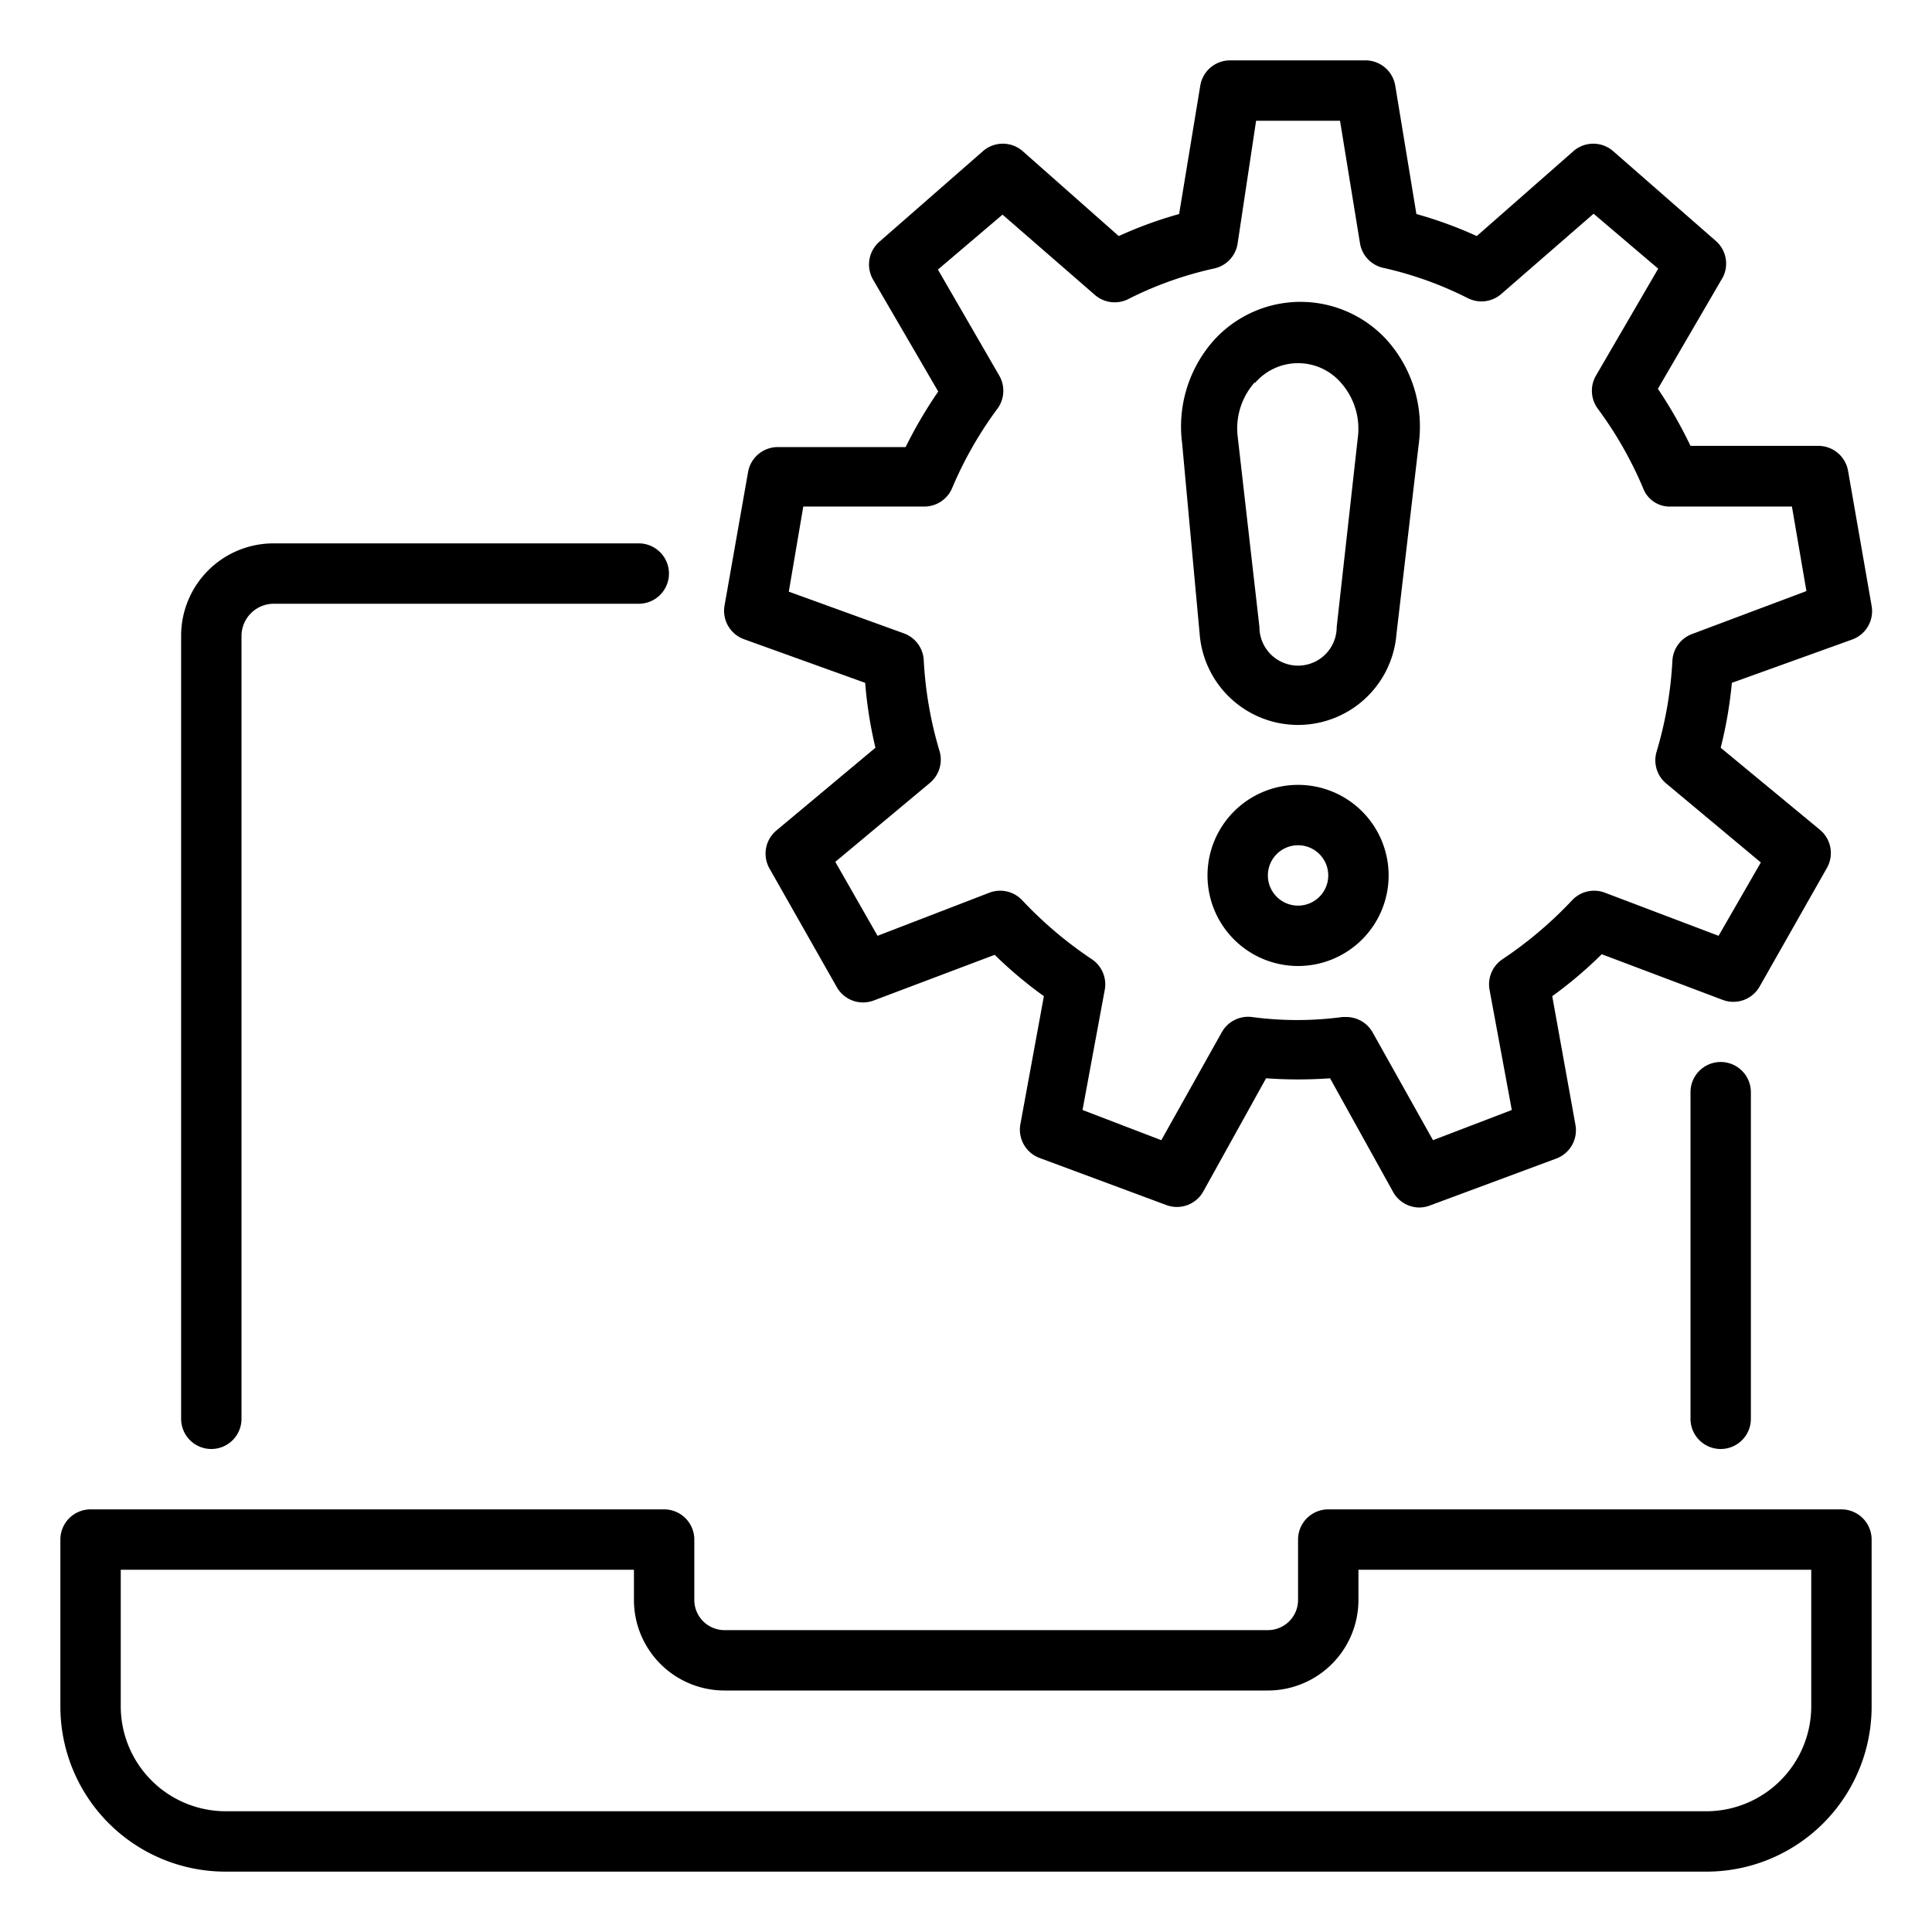 <?xml version="1.0" encoding="UTF-8"?>
<svg xmlns="http://www.w3.org/2000/svg" id="simpleline" viewBox="0 0 64 64" width="512" height="512"><path d="M7,48a1,1,0,0,0,1-1V21.06A1.07,1.07,0,0,1,9.06,20h12.1a1,1,0,0,0,0-2H9.06A3.06,3.06,0,0,0,6,21.06V47A1,1,0,0,0,7,48Z"/><path d="M56,36.18V47a1,1,0,0,0,2,0V36.18a1,1,0,0,0-2,0Z"/><path d="M61,50H44a1,1,0,0,0-1,1v2a1,1,0,0,1-1,1H24a1,1,0,0,1-1-1V51a1,1,0,0,0-1-1H3a1,1,0,0,0-1,1v5.53A5.47,5.47,0,0,0,7.47,62H56.53A5.47,5.47,0,0,0,62,56.53V51A1,1,0,0,0,61,50Zm-1,6.53A3.48,3.48,0,0,1,56.53,60H7.47A3.48,3.48,0,0,1,4,56.53V52H21v1a3,3,0,0,0,3,3H42a3,3,0,0,0,3-3V52H60Z"/><path d="M24.66,21.18l4,1.44A14,14,0,0,0,29,24.77l-3.28,2.74a1,1,0,0,0-.23,1.26l2.23,3.93a1,1,0,0,0,1.23.44l4-1.51A14.05,14.05,0,0,0,34.58,33l-.78,4.25a1,1,0,0,0,.64,1.11l4.2,1.56a1,1,0,0,0,1.22-.45l2.08-3.75a15,15,0,0,0,2.12,0l2.08,3.75A1,1,0,0,0,47,40a1,1,0,0,0,.35-.06l4.2-1.56a1,1,0,0,0,.64-1.11L51.42,33a14.05,14.05,0,0,0,1.64-1.39l4,1.51a1,1,0,0,0,1.23-.44l2.23-3.93a1,1,0,0,0-.23-1.26L57,24.77a14,14,0,0,0,.37-2.15l4-1.44A1,1,0,0,0,62,20.07l-.78-4.47a1,1,0,0,0-1-.83h0l-4.22,0a14.83,14.83,0,0,0-1.08-1.89l2.16-3.71A1,1,0,0,0,56.86,8L53.43,5a1,1,0,0,0-1.3,0L48.92,7.82a13.62,13.62,0,0,0-2-.73l-.7-4.25a1,1,0,0,0-1-.84H40.76a1,1,0,0,0-1,.84l-.7,4.25a13.62,13.62,0,0,0-2,.73L33.87,5a1,1,0,0,0-1.3,0L29.14,8a1,1,0,0,0-.22,1.26l2.16,3.71A14.83,14.83,0,0,0,30,14.81l-4.22,0h0a1,1,0,0,0-1,.83L24,20.07A1,1,0,0,0,24.66,21.18Zm1.95-4.4,4,0a1,1,0,0,0,.93-.61,12.74,12.74,0,0,1,1.5-2.63,1,1,0,0,0,.06-1.1L31.07,8.93l2.14-1.82,3.06,2.66a1,1,0,0,0,1.12.13,12,12,0,0,1,2.8-1A1,1,0,0,0,41,8.05L41.61,4h2.78l.66,4.05a1,1,0,0,0,.76.82,12,12,0,0,1,2.8,1,1,1,0,0,0,1.12-.13l3.06-2.66,2.14,1.82-2.06,3.54a1,1,0,0,0,.06,1.1,12.74,12.74,0,0,1,1.5,2.63.94.94,0,0,0,.93.61l4,0,.48,2.8L56.06,21a1,1,0,0,0-.66.89,12.83,12.83,0,0,1-.52,3,1,1,0,0,0,.31,1.06l3.14,2.62L56.93,31l-3.77-1.43a1,1,0,0,0-1.08.25,13.24,13.24,0,0,1-2.3,1.95,1,1,0,0,0-.44,1l.74,4-2.61,1-2-3.57a1,1,0,0,0-.87-.51h-.13a11.28,11.28,0,0,1-3,0,1,1,0,0,0-1,.51l-2,3.57-2.61-1,.74-4a1,1,0,0,0-.44-1,13.24,13.24,0,0,1-2.3-1.95,1,1,0,0,0-1.08-.25L29.07,31l-1.4-2.45,3.14-2.62a1,1,0,0,0,.31-1.06,12.83,12.83,0,0,1-.52-3,1,1,0,0,0-.66-.89l-3.81-1.38Z"/><path d="M39.74,21a3.27,3.27,0,0,0,6.52,0L47,14.69a4.3,4.3,0,0,0-1-3.36,3.87,3.87,0,0,0-5.84,0,4.3,4.3,0,0,0-1,3.36Zm1.83-8.31a1.88,1.88,0,0,1,2.86,0,2.29,2.29,0,0,1,.55,1.8l-.7,6.28a1.28,1.28,0,0,1-2.56,0L41,14.46A2.29,2.29,0,0,1,41.57,12.66Z"/><path d="M43,26a3,3,0,1,0,3,3A3,3,0,0,0,43,26Zm0,4a1,1,0,1,1,1-1A1,1,0,0,1,43,30Z"/></svg>
